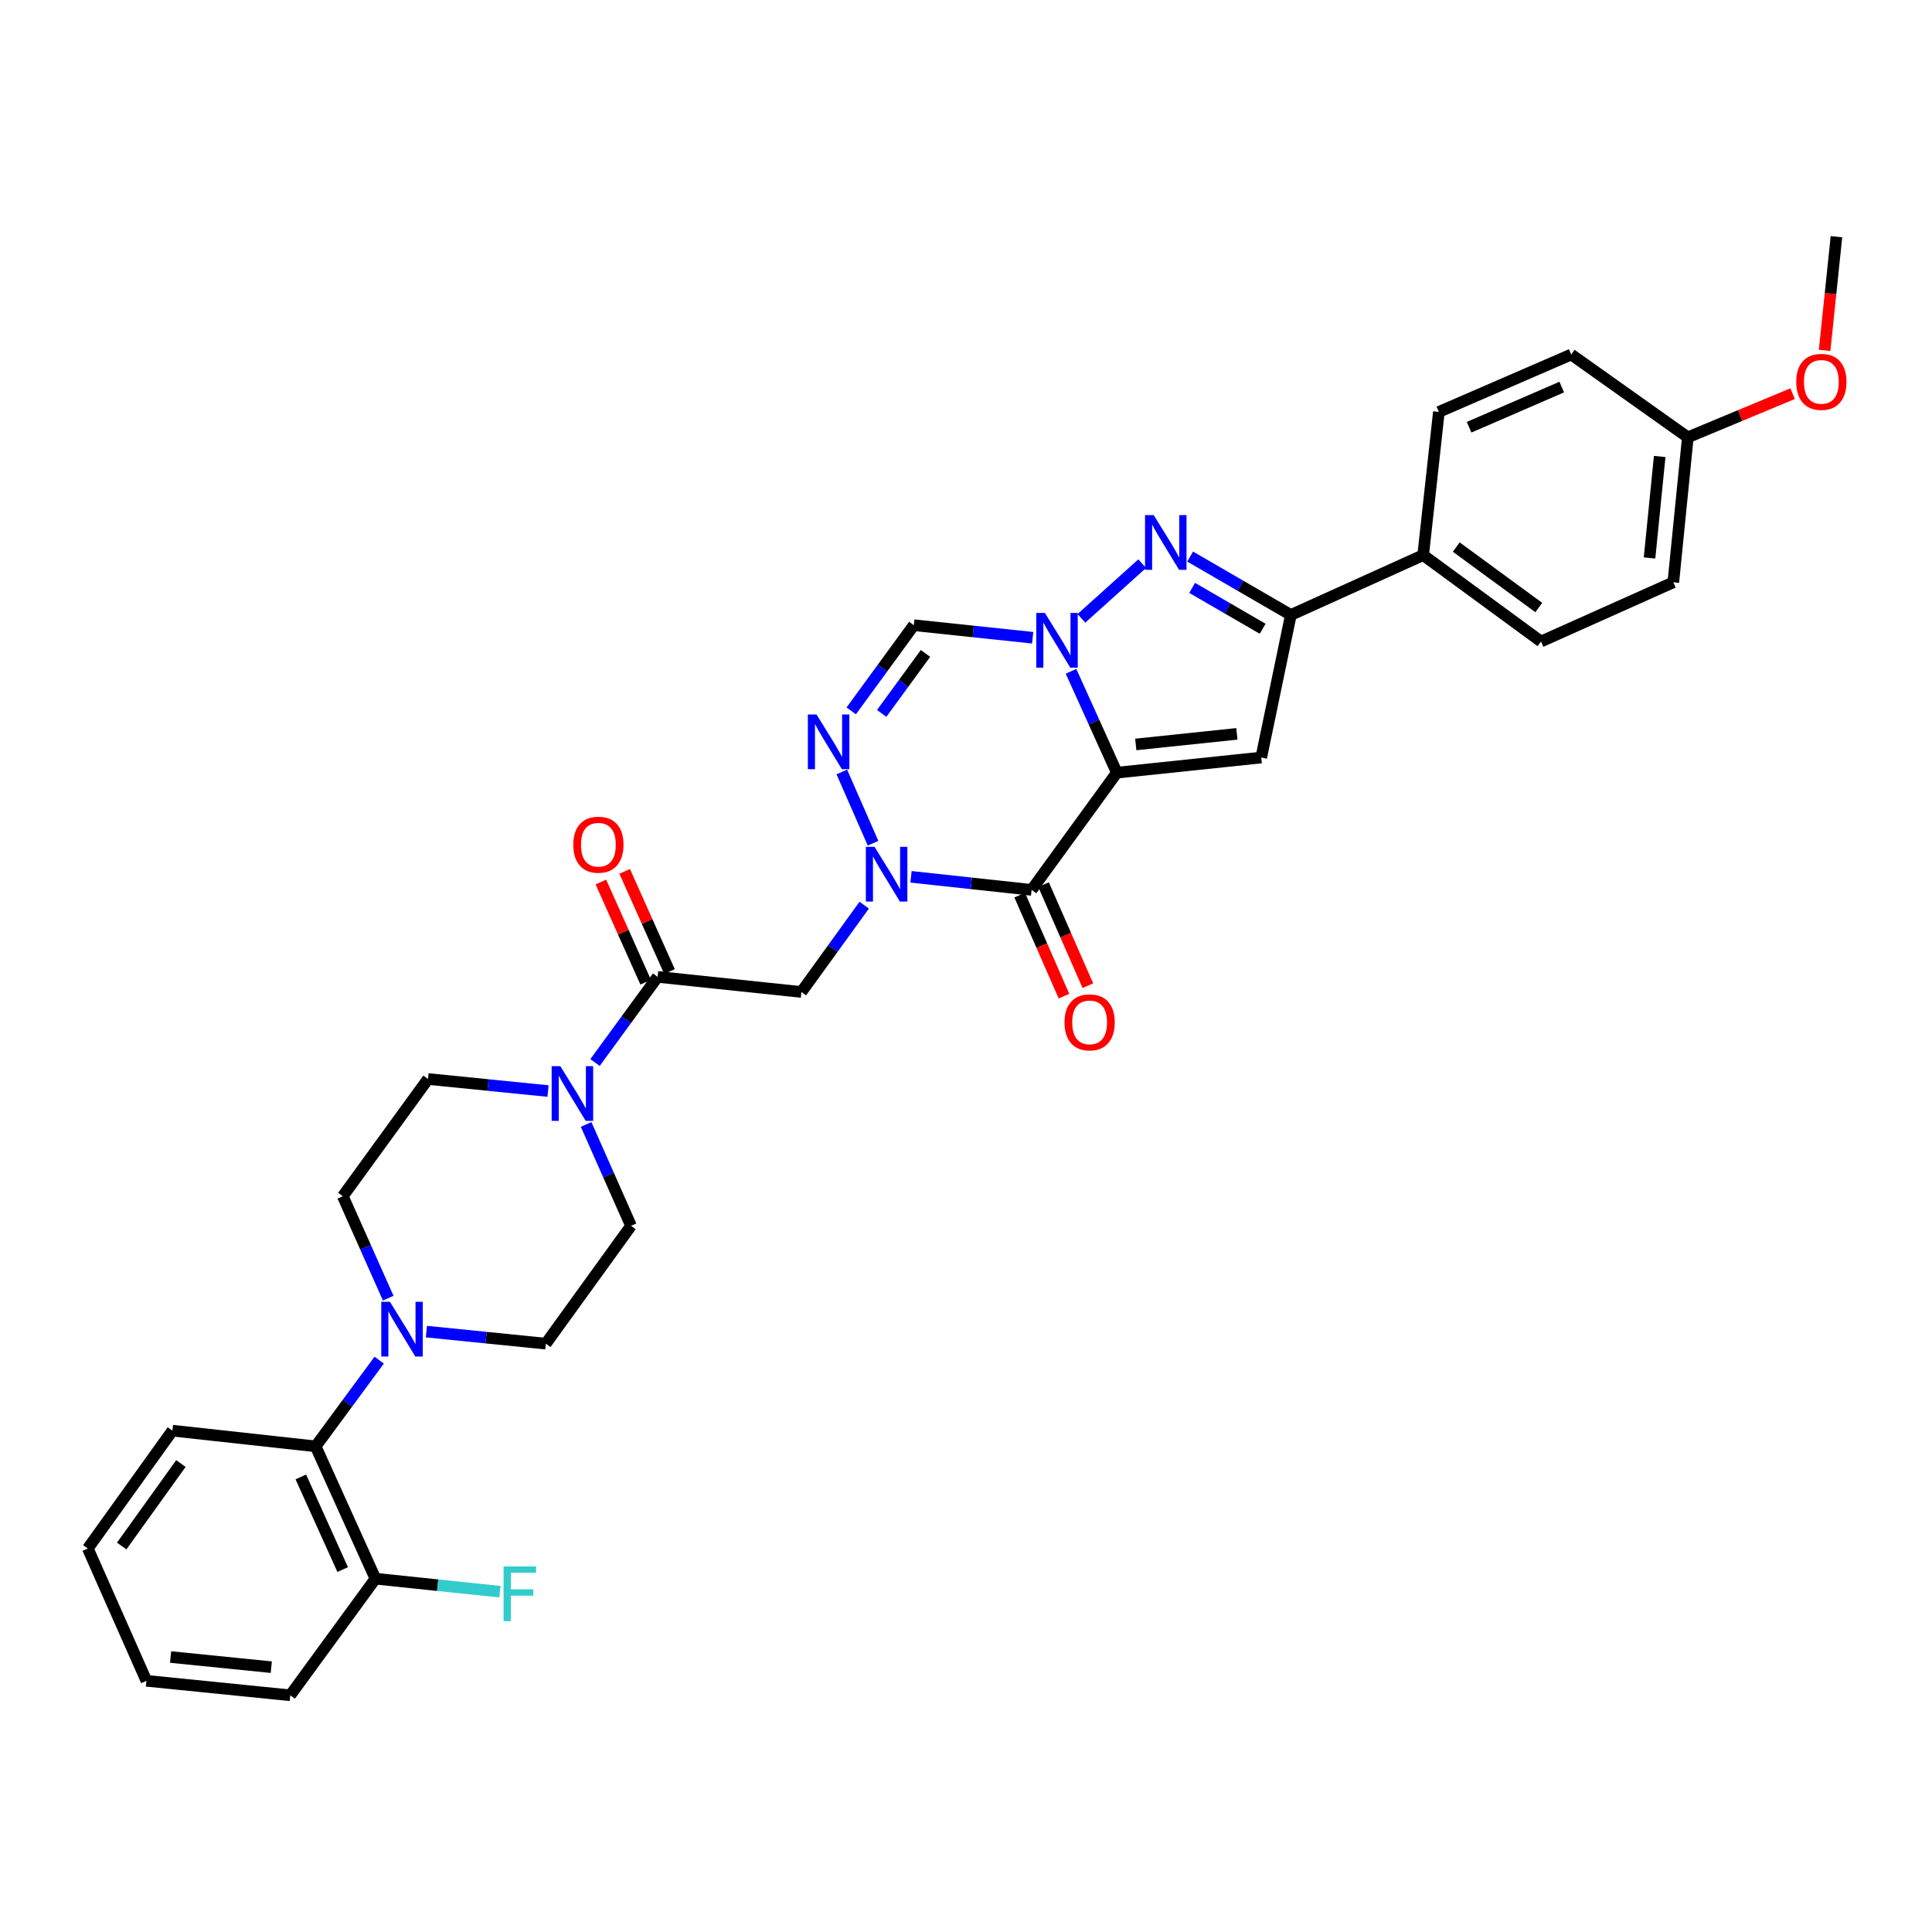 <?xml version='1.0' encoding='iso-8859-1'?>
<svg version='1.1' baseProfile='full'
              xmlns='http://www.w3.org/2000/svg'
                      xmlns:rdkit='http://www.rdkit.org/xml'
                      xmlns:xlink='http://www.w3.org/1999/xlink'
                  xml:space='preserve'
width='1000px' height='1000px' viewBox='0 0 1000 1000'>
<!-- END OF HEADER -->
<rect style='opacity:1.0;fill:#FFFFFF;stroke:none' width='1000' height='1000' x='0' y='0'> </rect>
<path class='bond-0' d='M 578.071,399.93 L 566.213,373.697' style='fill:none;fill-rule:evenodd;stroke:#000000;stroke-width:6px;stroke-linecap:butt;stroke-linejoin:miter;stroke-opacity:1' />
<path class='bond-0' d='M 566.213,373.697 L 554.355,347.465' style='fill:none;fill-rule:evenodd;stroke:#0000FF;stroke-width:6px;stroke-linecap:butt;stroke-linejoin:miter;stroke-opacity:1' />
<path class='bond-1' d='M 578.071,399.93 L 533.962,460.602' style='fill:none;fill-rule:evenodd;stroke:#000000;stroke-width:6px;stroke-linecap:butt;stroke-linejoin:miter;stroke-opacity:1' />
<path class='bond-3' d='M 578.071,399.93 L 652.816,392.098' style='fill:none;fill-rule:evenodd;stroke:#000000;stroke-width:6px;stroke-linecap:butt;stroke-linejoin:miter;stroke-opacity:1' />
<path class='bond-3' d='M 587.876,385.326 L 640.197,379.843' style='fill:none;fill-rule:evenodd;stroke:#000000;stroke-width:6px;stroke-linecap:butt;stroke-linejoin:miter;stroke-opacity:1' />
<path class='bond-4' d='M 559.738,320.058 L 591.195,291.753' style='fill:none;fill-rule:evenodd;stroke:#0000FF;stroke-width:6px;stroke-linecap:butt;stroke-linejoin:miter;stroke-opacity:1' />
<path class='bond-7' d='M 534.501,330.095 L 503.742,326.848' style='fill:none;fill-rule:evenodd;stroke:#0000FF;stroke-width:6px;stroke-linecap:butt;stroke-linejoin:miter;stroke-opacity:1' />
<path class='bond-7' d='M 503.742,326.848 L 472.982,323.601' style='fill:none;fill-rule:evenodd;stroke:#000000;stroke-width:6px;stroke-linecap:butt;stroke-linejoin:miter;stroke-opacity:1' />
<path class='bond-2' d='M 533.962,460.602 L 502.749,457.22' style='fill:none;fill-rule:evenodd;stroke:#000000;stroke-width:6px;stroke-linecap:butt;stroke-linejoin:miter;stroke-opacity:1' />
<path class='bond-2' d='M 502.749,457.22 L 471.536,453.838' style='fill:none;fill-rule:evenodd;stroke:#0000FF;stroke-width:6px;stroke-linecap:butt;stroke-linejoin:miter;stroke-opacity:1' />
<path class='bond-14' d='M 527.779,463.313 L 539.244,489.463' style='fill:none;fill-rule:evenodd;stroke:#000000;stroke-width:6px;stroke-linecap:butt;stroke-linejoin:miter;stroke-opacity:1' />
<path class='bond-14' d='M 539.244,489.463 L 550.709,515.612' style='fill:none;fill-rule:evenodd;stroke:#FF0000;stroke-width:6px;stroke-linecap:butt;stroke-linejoin:miter;stroke-opacity:1' />
<path class='bond-14' d='M 540.145,457.891 L 551.61,484.041' style='fill:none;fill-rule:evenodd;stroke:#000000;stroke-width:6px;stroke-linecap:butt;stroke-linejoin:miter;stroke-opacity:1' />
<path class='bond-14' d='M 551.61,484.041 L 563.075,510.19' style='fill:none;fill-rule:evenodd;stroke:#FF0000;stroke-width:6px;stroke-linecap:butt;stroke-linejoin:miter;stroke-opacity:1' />
<path class='bond-5' d='M 451.883,436.441 L 435.722,399.573' style='fill:none;fill-rule:evenodd;stroke:#0000FF;stroke-width:6px;stroke-linecap:butt;stroke-linejoin:miter;stroke-opacity:1' />
<path class='bond-8' d='M 447.31,468.512 L 431.062,490.981' style='fill:none;fill-rule:evenodd;stroke:#0000FF;stroke-width:6px;stroke-linecap:butt;stroke-linejoin:miter;stroke-opacity:1' />
<path class='bond-8' d='M 431.062,490.981 L 414.815,513.45' style='fill:none;fill-rule:evenodd;stroke:#000000;stroke-width:6px;stroke-linecap:butt;stroke-linejoin:miter;stroke-opacity:1' />
<path class='bond-6' d='M 652.816,392.098 L 668.142,318.305' style='fill:none;fill-rule:evenodd;stroke:#000000;stroke-width:6px;stroke-linecap:butt;stroke-linejoin:miter;stroke-opacity:1' />
<path class='bond-33' d='M 616.014,288.08 L 642.078,303.193' style='fill:none;fill-rule:evenodd;stroke:#0000FF;stroke-width:6px;stroke-linecap:butt;stroke-linejoin:miter;stroke-opacity:1' />
<path class='bond-33' d='M 642.078,303.193 L 668.142,318.305' style='fill:none;fill-rule:evenodd;stroke:#000000;stroke-width:6px;stroke-linecap:butt;stroke-linejoin:miter;stroke-opacity:1' />
<path class='bond-33' d='M 617.06,304.295 L 635.305,314.874' style='fill:none;fill-rule:evenodd;stroke:#0000FF;stroke-width:6px;stroke-linecap:butt;stroke-linejoin:miter;stroke-opacity:1' />
<path class='bond-33' d='M 635.305,314.874 L 653.55,325.453' style='fill:none;fill-rule:evenodd;stroke:#000000;stroke-width:6px;stroke-linecap:butt;stroke-linejoin:miter;stroke-opacity:1' />
<path class='bond-34' d='M 440.594,367.952 L 456.788,345.777' style='fill:none;fill-rule:evenodd;stroke:#0000FF;stroke-width:6px;stroke-linecap:butt;stroke-linejoin:miter;stroke-opacity:1' />
<path class='bond-34' d='M 456.788,345.777 L 472.982,323.601' style='fill:none;fill-rule:evenodd;stroke:#000000;stroke-width:6px;stroke-linecap:butt;stroke-linejoin:miter;stroke-opacity:1' />
<path class='bond-34' d='M 456.356,369.263 L 467.692,353.74' style='fill:none;fill-rule:evenodd;stroke:#0000FF;stroke-width:6px;stroke-linecap:butt;stroke-linejoin:miter;stroke-opacity:1' />
<path class='bond-34' d='M 467.692,353.74 L 479.028,338.217' style='fill:none;fill-rule:evenodd;stroke:#000000;stroke-width:6px;stroke-linecap:butt;stroke-linejoin:miter;stroke-opacity:1' />
<path class='bond-13' d='M 668.142,318.305 L 736.631,287.332' style='fill:none;fill-rule:evenodd;stroke:#000000;stroke-width:6px;stroke-linecap:butt;stroke-linejoin:miter;stroke-opacity:1' />
<path class='bond-9' d='M 414.815,513.45 L 340.37,505.626' style='fill:none;fill-rule:evenodd;stroke:#000000;stroke-width:6px;stroke-linecap:butt;stroke-linejoin:miter;stroke-opacity:1' />
<path class='bond-10' d='M 340.37,505.626 L 324.177,527.794' style='fill:none;fill-rule:evenodd;stroke:#000000;stroke-width:6px;stroke-linecap:butt;stroke-linejoin:miter;stroke-opacity:1' />
<path class='bond-10' d='M 324.177,527.794 L 307.984,549.962' style='fill:none;fill-rule:evenodd;stroke:#0000FF;stroke-width:6px;stroke-linecap:butt;stroke-linejoin:miter;stroke-opacity:1' />
<path class='bond-19' d='M 346.532,502.869 L 334.932,476.942' style='fill:none;fill-rule:evenodd;stroke:#000000;stroke-width:6px;stroke-linecap:butt;stroke-linejoin:miter;stroke-opacity:1' />
<path class='bond-19' d='M 334.932,476.942 L 323.332,451.016' style='fill:none;fill-rule:evenodd;stroke:#FF0000;stroke-width:6px;stroke-linecap:butt;stroke-linejoin:miter;stroke-opacity:1' />
<path class='bond-19' d='M 334.207,508.383 L 322.607,482.457' style='fill:none;fill-rule:evenodd;stroke:#000000;stroke-width:6px;stroke-linecap:butt;stroke-linejoin:miter;stroke-opacity:1' />
<path class='bond-19' d='M 322.607,482.457 L 311.007,456.53' style='fill:none;fill-rule:evenodd;stroke:#FF0000;stroke-width:6px;stroke-linecap:butt;stroke-linejoin:miter;stroke-opacity:1' />
<path class='bond-15' d='M 283.658,564.725 L 252.598,561.607' style='fill:none;fill-rule:evenodd;stroke:#0000FF;stroke-width:6px;stroke-linecap:butt;stroke-linejoin:miter;stroke-opacity:1' />
<path class='bond-15' d='M 252.598,561.607 L 221.538,558.489' style='fill:none;fill-rule:evenodd;stroke:#000000;stroke-width:6px;stroke-linecap:butt;stroke-linejoin:miter;stroke-opacity:1' />
<path class='bond-16' d='M 303.377,582.024 L 314.995,608.252' style='fill:none;fill-rule:evenodd;stroke:#0000FF;stroke-width:6px;stroke-linecap:butt;stroke-linejoin:miter;stroke-opacity:1' />
<path class='bond-16' d='M 314.995,608.252 L 326.612,634.48' style='fill:none;fill-rule:evenodd;stroke:#000000;stroke-width:6px;stroke-linecap:butt;stroke-linejoin:miter;stroke-opacity:1' />
<path class='bond-11' d='M 220.698,689.238 L 251.608,692.357' style='fill:none;fill-rule:evenodd;stroke:#0000FF;stroke-width:6px;stroke-linecap:butt;stroke-linejoin:miter;stroke-opacity:1' />
<path class='bond-11' d='M 251.608,692.357 L 282.518,695.475' style='fill:none;fill-rule:evenodd;stroke:#000000;stroke-width:6px;stroke-linecap:butt;stroke-linejoin:miter;stroke-opacity:1' />
<path class='bond-12' d='M 196.262,704.01 L 179.816,726.32' style='fill:none;fill-rule:evenodd;stroke:#0000FF;stroke-width:6px;stroke-linecap:butt;stroke-linejoin:miter;stroke-opacity:1' />
<path class='bond-12' d='M 179.816,726.32 L 163.371,748.631' style='fill:none;fill-rule:evenodd;stroke:#000000;stroke-width:6px;stroke-linecap:butt;stroke-linejoin:miter;stroke-opacity:1' />
<path class='bond-36' d='M 200.941,671.923 L 189.189,645.542' style='fill:none;fill-rule:evenodd;stroke:#0000FF;stroke-width:6px;stroke-linecap:butt;stroke-linejoin:miter;stroke-opacity:1' />
<path class='bond-36' d='M 189.189,645.542 L 177.437,619.162' style='fill:none;fill-rule:evenodd;stroke:#000000;stroke-width:6px;stroke-linecap:butt;stroke-linejoin:miter;stroke-opacity:1' />
<path class='bond-20' d='M 163.371,748.631 L 194.322,817.12' style='fill:none;fill-rule:evenodd;stroke:#000000;stroke-width:6px;stroke-linecap:butt;stroke-linejoin:miter;stroke-opacity:1' />
<path class='bond-20' d='M 155.709,764.465 L 177.375,812.407' style='fill:none;fill-rule:evenodd;stroke:#000000;stroke-width:6px;stroke-linecap:butt;stroke-linejoin:miter;stroke-opacity:1' />
<path class='bond-28' d='M 163.371,748.631 L 89.234,740.499' style='fill:none;fill-rule:evenodd;stroke:#000000;stroke-width:6px;stroke-linecap:butt;stroke-linejoin:miter;stroke-opacity:1' />
<path class='bond-21' d='M 736.631,287.332 L 797.618,332.048' style='fill:none;fill-rule:evenodd;stroke:#000000;stroke-width:6px;stroke-linecap:butt;stroke-linejoin:miter;stroke-opacity:1' />
<path class='bond-21' d='M 753.763,283.15 L 796.454,314.451' style='fill:none;fill-rule:evenodd;stroke:#000000;stroke-width:6px;stroke-linecap:butt;stroke-linejoin:miter;stroke-opacity:1' />
<path class='bond-22' d='M 736.631,287.332 L 744.755,213.209' style='fill:none;fill-rule:evenodd;stroke:#000000;stroke-width:6px;stroke-linecap:butt;stroke-linejoin:miter;stroke-opacity:1' />
<path class='bond-17' d='M 221.538,558.489 L 177.437,619.162' style='fill:none;fill-rule:evenodd;stroke:#000000;stroke-width:6px;stroke-linecap:butt;stroke-linejoin:miter;stroke-opacity:1' />
<path class='bond-18' d='M 326.612,634.48 L 282.518,695.475' style='fill:none;fill-rule:evenodd;stroke:#000000;stroke-width:6px;stroke-linecap:butt;stroke-linejoin:miter;stroke-opacity:1' />
<path class='bond-23' d='M 194.322,817.12 L 226.546,820.493' style='fill:none;fill-rule:evenodd;stroke:#000000;stroke-width:6px;stroke-linecap:butt;stroke-linejoin:miter;stroke-opacity:1' />
<path class='bond-23' d='M 226.546,820.493 L 258.769,823.866' style='fill:none;fill-rule:evenodd;stroke:#33CCCC;stroke-width:6px;stroke-linecap:butt;stroke-linejoin:miter;stroke-opacity:1' />
<path class='bond-29' d='M 194.322,817.12 L 150.228,877.485' style='fill:none;fill-rule:evenodd;stroke:#000000;stroke-width:6px;stroke-linecap:butt;stroke-linejoin:miter;stroke-opacity:1' />
<path class='bond-26' d='M 797.618,332.048 L 866.107,301.404' style='fill:none;fill-rule:evenodd;stroke:#000000;stroke-width:6px;stroke-linecap:butt;stroke-linejoin:miter;stroke-opacity:1' />
<path class='bond-25' d='M 744.755,213.209 L 813.259,183.495' style='fill:none;fill-rule:evenodd;stroke:#000000;stroke-width:6px;stroke-linecap:butt;stroke-linejoin:miter;stroke-opacity:1' />
<path class='bond-25' d='M 760.404,221.139 L 808.357,200.34' style='fill:none;fill-rule:evenodd;stroke:#000000;stroke-width:6px;stroke-linecap:butt;stroke-linejoin:miter;stroke-opacity:1' />
<path class='bond-24' d='M 873.616,226.352 L 813.259,183.495' style='fill:none;fill-rule:evenodd;stroke:#000000;stroke-width:6px;stroke-linecap:butt;stroke-linejoin:miter;stroke-opacity:1' />
<path class='bond-27' d='M 873.616,226.352 L 900.736,215.057' style='fill:none;fill-rule:evenodd;stroke:#000000;stroke-width:6px;stroke-linecap:butt;stroke-linejoin:miter;stroke-opacity:1' />
<path class='bond-27' d='M 900.736,215.057 L 927.856,203.762' style='fill:none;fill-rule:evenodd;stroke:#FF0000;stroke-width:6px;stroke-linecap:butt;stroke-linejoin:miter;stroke-opacity:1' />
<path class='bond-35' d='M 873.616,226.352 L 866.107,301.404' style='fill:none;fill-rule:evenodd;stroke:#000000;stroke-width:6px;stroke-linecap:butt;stroke-linejoin:miter;stroke-opacity:1' />
<path class='bond-35' d='M 859.054,236.265 L 853.798,288.802' style='fill:none;fill-rule:evenodd;stroke:#000000;stroke-width:6px;stroke-linecap:butt;stroke-linejoin:miter;stroke-opacity:1' />
<path class='bond-30' d='M 944.416,181.362 L 947.48,151.939' style='fill:none;fill-rule:evenodd;stroke:#FF0000;stroke-width:6px;stroke-linecap:butt;stroke-linejoin:miter;stroke-opacity:1' />
<path class='bond-30' d='M 947.48,151.939 L 950.545,122.515' style='fill:none;fill-rule:evenodd;stroke:#000000;stroke-width:6px;stroke-linecap:butt;stroke-linejoin:miter;stroke-opacity:1' />
<path class='bond-31' d='M 89.234,740.499 L 45.455,801.494' style='fill:none;fill-rule:evenodd;stroke:#000000;stroke-width:6px;stroke-linecap:butt;stroke-linejoin:miter;stroke-opacity:1' />
<path class='bond-31' d='M 93.636,757.522 L 62.991,800.218' style='fill:none;fill-rule:evenodd;stroke:#000000;stroke-width:6px;stroke-linecap:butt;stroke-linejoin:miter;stroke-opacity:1' />
<path class='bond-37' d='M 150.228,877.485 L 75.783,869.983' style='fill:none;fill-rule:evenodd;stroke:#000000;stroke-width:6px;stroke-linecap:butt;stroke-linejoin:miter;stroke-opacity:1' />
<path class='bond-37' d='M 140.415,862.925 L 88.304,857.674' style='fill:none;fill-rule:evenodd;stroke:#000000;stroke-width:6px;stroke-linecap:butt;stroke-linejoin:miter;stroke-opacity:1' />
<path class='bond-32' d='M 45.455,801.494 L 75.783,869.983' style='fill:none;fill-rule:evenodd;stroke:#000000;stroke-width:6px;stroke-linecap:butt;stroke-linejoin:miter;stroke-opacity:1' />
<path  class='atom-1' d='M 540.845 317.266
L 550.125 332.266
Q 551.045 333.746, 552.525 336.426
Q 554.005 339.106, 554.085 339.266
L 554.085 317.266
L 557.845 317.266
L 557.845 345.586
L 553.965 345.586
L 544.005 329.186
Q 542.845 327.266, 541.605 325.066
Q 540.405 322.866, 540.045 322.186
L 540.045 345.586
L 536.365 345.586
L 536.365 317.266
L 540.845 317.266
' fill='#0000FF'/>
<path  class='atom-3' d='M 452.649 438.31
L 461.929 453.31
Q 462.849 454.79, 464.329 457.47
Q 465.809 460.15, 465.889 460.31
L 465.889 438.31
L 469.649 438.31
L 469.649 466.63
L 465.769 466.63
L 455.809 450.23
Q 454.649 448.31, 453.409 446.11
Q 452.209 443.91, 451.849 443.23
L 451.849 466.63
L 448.169 466.63
L 448.169 438.31
L 452.649 438.31
' fill='#0000FF'/>
<path  class='atom-5' d='M 597.144 266.608
L 606.424 281.608
Q 607.344 283.088, 608.824 285.768
Q 610.304 288.448, 610.384 288.608
L 610.384 266.608
L 614.144 266.608
L 614.144 294.928
L 610.264 294.928
L 600.304 278.528
Q 599.144 276.608, 597.904 274.408
Q 596.704 272.208, 596.344 271.528
L 596.344 294.928
L 592.664 294.928
L 592.664 266.608
L 597.144 266.608
' fill='#0000FF'/>
<path  class='atom-6' d='M 422.628 369.821
L 431.908 384.821
Q 432.828 386.301, 434.308 388.981
Q 435.788 391.661, 435.868 391.821
L 435.868 369.821
L 439.628 369.821
L 439.628 398.141
L 435.748 398.141
L 425.788 381.741
Q 424.628 379.821, 423.388 377.621
Q 422.188 375.421, 421.828 374.741
L 421.828 398.141
L 418.148 398.141
L 418.148 369.821
L 422.628 369.821
' fill='#0000FF'/>
<path  class='atom-11' d='M 290.016 551.831
L 299.296 566.831
Q 300.216 568.311, 301.696 570.991
Q 303.176 573.671, 303.256 573.831
L 303.256 551.831
L 307.016 551.831
L 307.016 580.151
L 303.136 580.151
L 293.176 563.751
Q 292.016 561.831, 290.776 559.631
Q 289.576 557.431, 289.216 556.751
L 289.216 580.151
L 285.536 580.151
L 285.536 551.831
L 290.016 551.831
' fill='#0000FF'/>
<path  class='atom-12' d='M 201.828 673.806
L 211.108 688.806
Q 212.028 690.286, 213.508 692.966
Q 214.988 695.646, 215.068 695.806
L 215.068 673.806
L 218.828 673.806
L 218.828 702.126
L 214.948 702.126
L 204.988 685.726
Q 203.828 683.806, 202.588 681.606
Q 201.388 679.406, 201.028 678.726
L 201.028 702.126
L 197.348 702.126
L 197.348 673.806
L 201.828 673.806
' fill='#0000FF'/>
<path  class='atom-15' d='M 550.991 529.171
Q 550.991 522.371, 554.351 518.571
Q 557.711 514.771, 563.991 514.771
Q 570.271 514.771, 573.631 518.571
Q 576.991 522.371, 576.991 529.171
Q 576.991 536.051, 573.591 539.971
Q 570.191 543.851, 563.991 543.851
Q 557.751 543.851, 554.351 539.971
Q 550.991 536.091, 550.991 529.171
M 563.991 540.651
Q 568.311 540.651, 570.631 537.771
Q 572.991 534.851, 572.991 529.171
Q 572.991 523.611, 570.631 520.811
Q 568.311 517.971, 563.991 517.971
Q 559.671 517.971, 557.311 520.771
Q 554.991 523.571, 554.991 529.171
Q 554.991 534.891, 557.311 537.771
Q 559.671 540.651, 563.991 540.651
' fill='#FF0000'/>
<path  class='atom-20' d='M 296.726 437.217
Q 296.726 430.417, 300.086 426.617
Q 303.446 422.817, 309.726 422.817
Q 316.006 422.817, 319.366 426.617
Q 322.726 430.417, 322.726 437.217
Q 322.726 444.097, 319.326 448.017
Q 315.926 451.897, 309.726 451.897
Q 303.486 451.897, 300.086 448.017
Q 296.726 444.137, 296.726 437.217
M 309.726 448.697
Q 314.046 448.697, 316.366 445.817
Q 318.726 442.897, 318.726 437.217
Q 318.726 431.657, 316.366 428.857
Q 314.046 426.017, 309.726 426.017
Q 305.406 426.017, 303.046 428.817
Q 300.726 431.617, 300.726 437.217
Q 300.726 442.937, 303.046 445.817
Q 305.406 448.697, 309.726 448.697
' fill='#FF0000'/>
<path  class='atom-24' d='M 260.648 810.784
L 277.488 810.784
L 277.488 814.024
L 264.448 814.024
L 264.448 822.624
L 276.048 822.624
L 276.048 825.904
L 264.448 825.904
L 264.448 839.104
L 260.648 839.104
L 260.648 810.784
' fill='#33CCCC'/>
<path  class='atom-28' d='M 929.728 197.648
Q 929.728 190.848, 933.088 187.048
Q 936.448 183.248, 942.728 183.248
Q 949.008 183.248, 952.368 187.048
Q 955.728 190.848, 955.728 197.648
Q 955.728 204.528, 952.328 208.448
Q 948.928 212.328, 942.728 212.328
Q 936.488 212.328, 933.088 208.448
Q 929.728 204.568, 929.728 197.648
M 942.728 209.128
Q 947.048 209.128, 949.368 206.248
Q 951.728 203.328, 951.728 197.648
Q 951.728 192.088, 949.368 189.288
Q 947.048 186.448, 942.728 186.448
Q 938.408 186.448, 936.048 189.248
Q 933.728 192.048, 933.728 197.648
Q 933.728 203.368, 936.048 206.248
Q 938.408 209.128, 942.728 209.128
' fill='#FF0000'/>
</svg>
